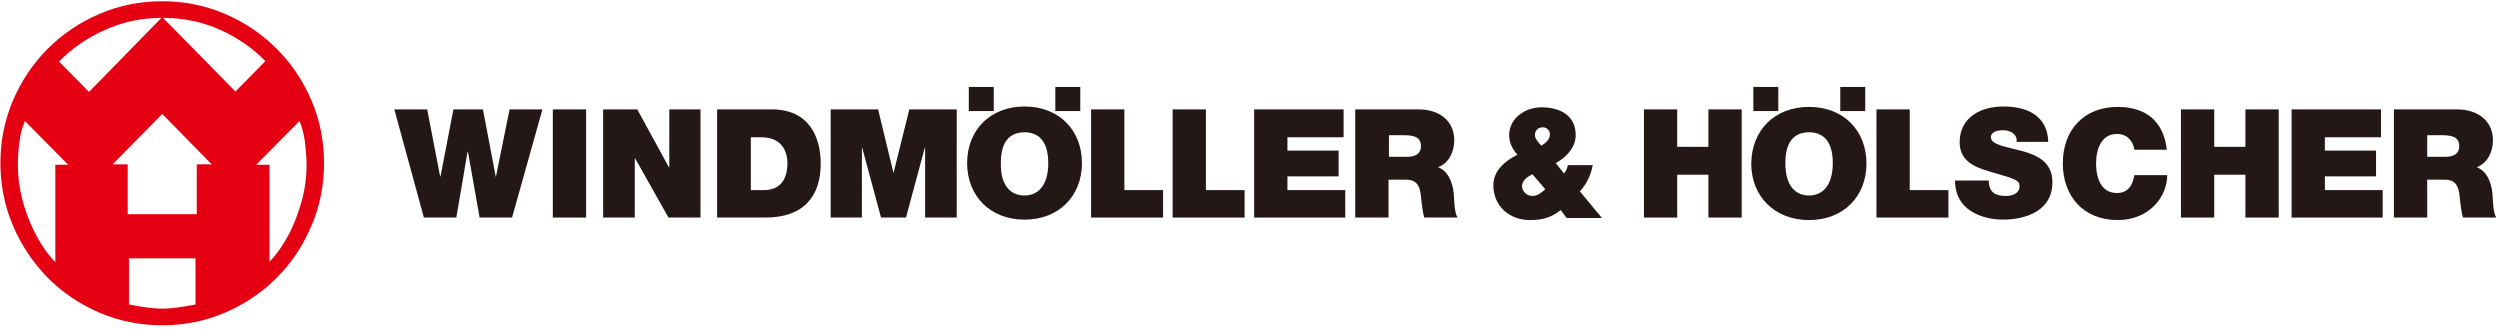<svg width="601" height="79" viewBox="0 0 601 79" fill="none" xmlns="http://www.w3.org/2000/svg">
<path d="M123.1 52.3H115.3L112.5 36.5H112.4L109.7 52.3H101.9L94.8 26.3H102.7L105.8 42.4H105.9L109 26.3H116.1L119.2 42.6L122.5 26.3H130.4L123.1 52.3Z" fill="#231815"/>
<path d="M140.9 26.3H132.9V52.3H140.9V26.3Z" fill="#231815"/>
<path d="M145 26.3H153.2L160.8 40.2H160.9V26.3H168.4V52.3H160.7L152.7 38.1H152.6V52.3H145V26.3Z" fill="#231815"/>
<path d="M172.5 26.3H185.6C194.3 26.3 197.3 32.7 197.3 39.3C197.3 47.3 193.1 52.3 184 52.3H172.4V26.3H172.5ZM180.5 45.7H183.6C188.6 45.7 189.3 41.7 189.3 39.2C189.3 37.6 188.8 33 183 33H180.5V45.7Z" fill="#231815"/>
<path d="M199.7 26.3H211.1L214.8 41.6L218.6 26.3H230V52.3H222.4V35.6H222.3L217.8 52.3H211.8L207.3 35.6H207.2V52.3H199.7V26.3Z" fill="#231815"/>
<path d="M262.3 26.3H270.3V45.7H279.6V52.3H262.3V26.3Z" fill="#231815"/>
<path d="M281.9 26.3H289.9V45.7H299.2V52.3H281.9V26.3Z" fill="#231815"/>
<path d="M301.5 26.3H323V33H309.5V36.2H321.8V42.4H309.5V45.7H323.4V52.3H301.5V26.3Z" fill="#231815"/>
<path d="M375.2 50.5C372.8 52.4 370.6 52.9 367.8 52.9C362.8 52.9 359 49.5 359 44.5C359 41 361.9 38.6 364.8 37.2C363.6 35.9 362.8 34.3 362.8 32.5C362.8 28.4 366.7 25.8 370.5 25.8C375.3 25.8 378.8 27.9 378.8 32.5C378.8 35.4 376.5 37.9 374 39.2L376 41.7C376.5 41.1 376.8 40.4 376.9 39.7H382.9C382.5 41.9 381.5 44.2 379.8 46L385.1 52.4H376.6L375.2 50.5ZM368.4 41.9C367.3 42.4 365.9 43.4 365.9 44.7C365.9 46.1 367.1 47.1 368.4 47.1C369.6 47.1 370.6 46.3 371.5 45.5L368.4 41.9ZM370.5 35C371.5 34.5 372.6 33.5 372.6 32.3C372.6 31.4 371.9 30.6 370.9 30.6C370 30.6 369 31.2 369 32.4C368.9 33.2 369.8 34.2 370.5 35Z" fill="#231815"/>
<path d="M395.2 26.3H403.2V35.3H410.7V26.3H418.7V52.3H410.7V42H403.2V52.3H395.2V26.3Z" fill="#231815"/>
<path d="M478.1 43.5C478.1 44.2 478.2 44.7 478.4 45.2C479 46.8 480.7 47.1 482.2 47.1C483.5 47.1 485.5 46.7 485.5 44.7C485.5 43.4 484.4 43 479.9 41.7C475.8 40.5 471.1 39.4 471.1 34.2C471.1 28.2 476.2 25.6 481.6 25.6C487.2 25.6 492.2 27.7 492.4 34.1H484.8C484.9 33.1 484.5 32.5 483.9 32C483.2 31.5 482.3 31.3 481.5 31.3C480.4 31.3 478.6 31.6 478.6 33C478.7 34.9 482.5 35.3 486.1 36.3C489.8 37.3 493.4 39 493.4 43.8C493.4 50.6 487.2 52.8 481.4 52.8C478.5 52.8 470 51.7 470 43.4H478.1V43.5Z" fill="#231815"/>
<path d="M513.1 36C513 35.1 512.2 32.2 508.9 32.2C505.2 32.2 503.9 35.8 503.9 39.3C503.9 42.8 505.1 46.4 508.9 46.4C511.6 46.4 512.7 44.5 513.1 42.1H521C521 47.3 516.7 52.9 509.1 52.9C500.7 52.9 495.9 47 495.9 39.3C495.9 31.1 501.1 25.7 509.1 25.7C516.2 25.7 520.2 29.5 520.9 36H513.1Z" fill="#231815"/>
<path d="M524.3 26.3H532.3V35.3H539.8V26.3H547.8V52.3H539.8V42H532.3V52.3H524.3V26.3Z" fill="#231815"/>
<path d="M550.9 26.3H572.4V33H558.9V36.2H571.2V42.4H558.9V45.7H572.8V52.3H550.9V26.3Z" fill="#231815"/>
<path d="M575.5 26.3H590.8C595.3 26.3 599.3 28.8 599.3 33.7C599.3 36.4 598.1 39.2 595.4 40.2C597.6 41 598.9 43.4 599.2 46.7C599.3 48 599.3 51.1 600.1 52.3H592.1C591.7 51 591.6 49.6 591.4 48.3C591.2 45.8 591 43.2 587.8 43.2H583.5V52.3H575.5V26.3ZM583.5 37.7H587.7C589.2 37.7 591.2 37.4 591.2 35.1C591.2 33.5 590.3 32.5 587.2 32.5H583.5V37.7Z" fill="#231815"/>
<path d="M325.9 26.3H341.1C345.7 26.3 349.6 28.8 349.6 33.7C349.6 36.4 348.4 39.2 345.7 40.2C347.9 41 349.2 43.4 349.5 46.7C349.6 48 349.6 51.1 350.4 52.3H342.4C342 51 341.9 49.6 341.7 48.3C341.5 45.8 341.3 43.2 338.1 43.2H333.8V52.3H325.8V26.3H325.9ZM333.9 37.7H338.1C339.6 37.7 341.6 37.4 341.6 35.1C341.6 33.5 340.7 32.5 337.6 32.5H333.9V37.7Z" fill="#231815"/>
<path d="M434.9 25.7C443.2 25.7 448.7 31.4 448.7 39.3C448.7 47.2 443.2 52.9 434.9 52.9C426.6 52.9 421 47.2 421 39.3C421.1 31.3 426.6 25.7 434.9 25.7ZM434.9 47C437.8 47 440.6 45 440.6 39.2C440.6 33.4 437.8 31.8 434.9 31.8C431.9 31.8 429.2 33.4 429.2 39.2C429.2 45 431.9 47 434.9 47Z" fill="#231815"/>
<path d="M451.1 26.3H459.1V45.7H468.4V52.3H451.1V26.3Z" fill="#231815"/>
<path d="M427.5 20.9H421.5V26.7H427.5V20.9Z" fill="#231815"/>
<path d="M448.4 20.9H442.4V26.7H448.4V20.9Z" fill="#231815"/>
<path d="M246.3 25.6C254.6 25.6 260.1 31.3 260.1 39.2C260.1 47.1 254.6 52.8 246.3 52.8C238 52.8 232.5 47.1 232.5 39.2C232.5 31.3 238 25.6 246.3 25.6ZM246.3 47C249.2 47 252 45 252 39.2C252 33.4 249.2 31.8 246.3 31.8C243.3 31.8 240.6 33.4 240.6 39.2C240.5 45 243.3 47 246.3 47Z" fill="#231815"/>
<path d="M238.9 20.9H232.9V26.7H238.9V20.9Z" fill="#231815"/>
<path d="M259.7 20.9H253.7V26.7H259.7V20.9Z" fill="#231815"/>
<path d="M39 0.3C33.7 0.3 28.7 1.3 24 3.3C19.3 5.3 15.1 8.1 11.5 11.7C7.9 15.3 5.1 19.5 3.1 24.2C1.1 28.9 0.1 33.9 0.1 39.2C0.1 44.4 1.1 49.5 3.1 54.2C5.1 58.9 7.9 63.1 11.5 66.8C15.1 70.4 19.3 73.2 24 75.2C28.7 77.2 33.8 78.2 39 78.2C44.3 78.2 49.3 77.2 54 75.2C58.7 73.2 62.9 70.4 66.5 66.8C70.1 63.2 72.9 59 74.9 54.2C76.9 49.5 77.9 44.5 77.9 39.2C77.9 33.9 76.9 28.9 74.9 24.2C72.9 19.5 70.1 15.3 66.5 11.7C62.9 8.1 58.7 5.3 54 3.3C49.3 1.3 44.3 0.3 39 0.3ZM39.2 4.3C44.2 4.3 48.8 5.3 53 7.2C57.2 9.1 60.8 11.6 63.8 14.7L56.6 22L39.2 4.3ZM64.8 62.9V39.6H61.6L72 29.1C72.6 30.5 73 32.1 73.3 34C73.5 35.9 73.7 37.8 73.7 39.7C73.7 42.3 73.4 44.8 72.8 47.3C72.2 49.7 71.4 52 70.5 54.1C69.6 56.2 68.6 57.9 67.6 59.4C66.6 60.9 65.7 62 64.8 62.9ZM39 62.1H47V73.2C45.6 73.5 44.1 73.7 42.8 73.9C41.4 74.1 40.2 74.2 39 74.2C37.9 74.2 36.6 74.1 35.2 73.9C33.8 73.7 32.4 73.5 31 73.2V62.1H39ZM39 27.4L50.9 39.5H47.3V51.5H39H30.7V39.5H27.1L39 27.4ZM13.2 62.9C12.4 62.1 11.4 60.9 10.4 59.4C9.4 57.9 8.4 56.1 7.5 54.1C6.6 52 5.8 49.8 5.2 47.3C4.6 44.8 4.3 42.3 4.3 39.7C4.3 37.8 4.4 35.9 4.7 34C4.9 32.1 5.4 30.5 6 29.1L16.4 39.6H13.3V62.9H13.2ZM38.8 4.3L21.4 22.1L14.2 14.8C17.2 11.7 20.8 9.2 25 7.3C29.3 5.3 33.9 4.3 38.8 4.3Z" fill="#E50012"/>
</svg>
